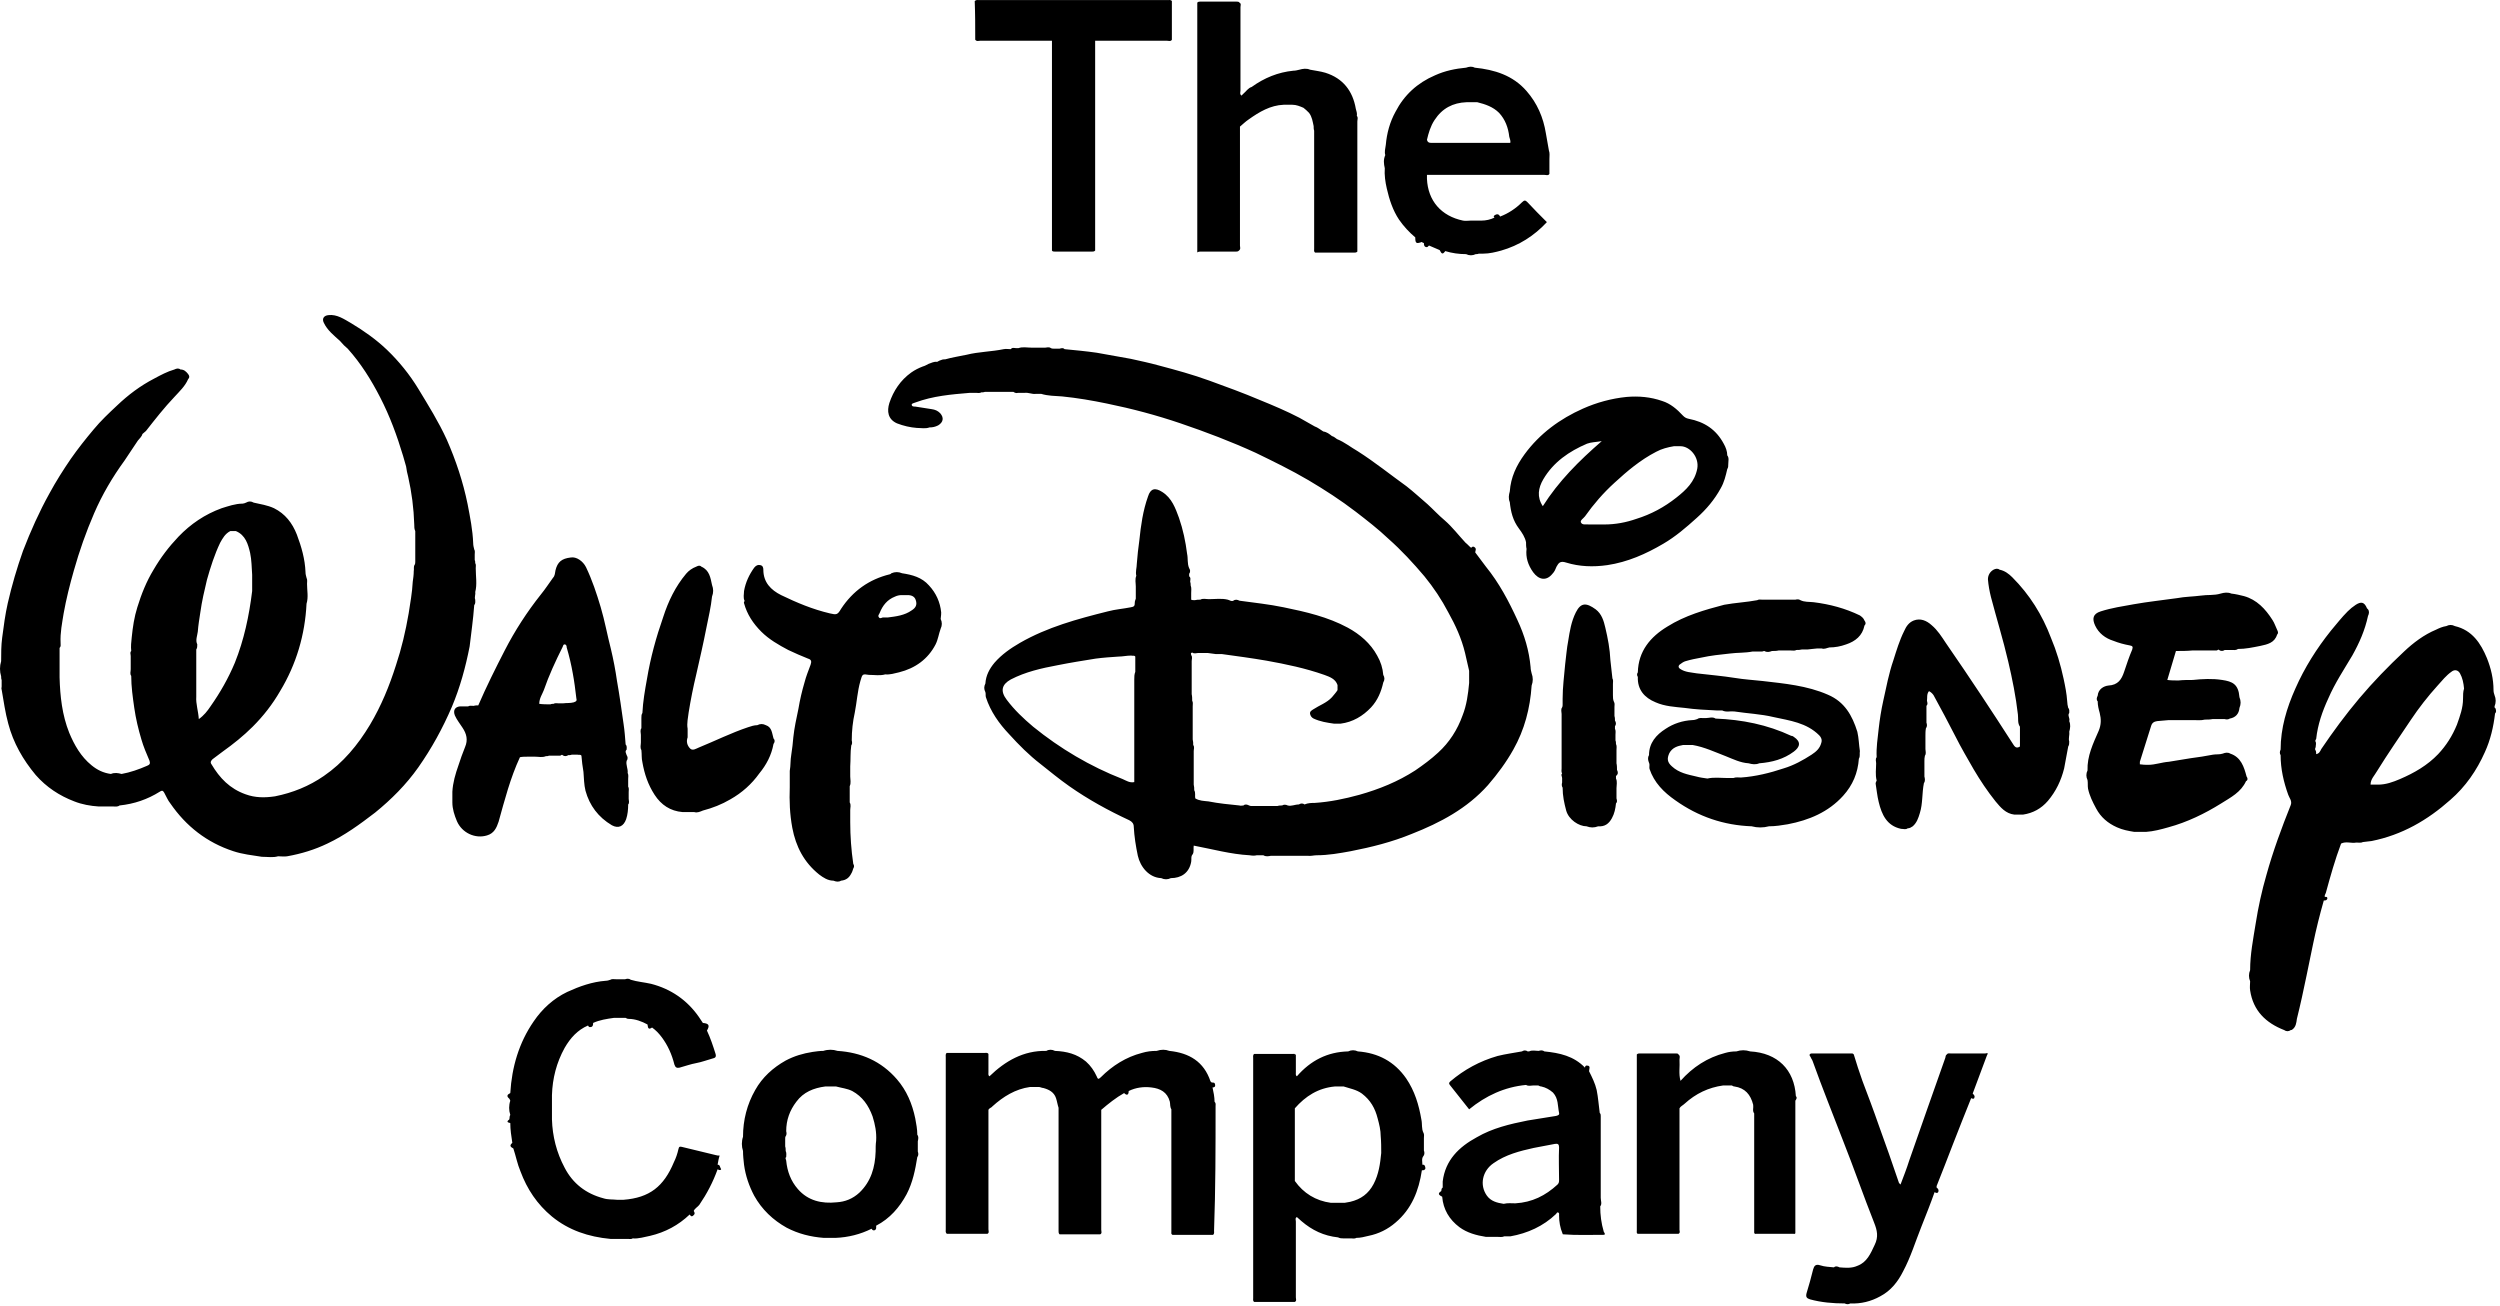 <?xml version="1.0" encoding="UTF-8"?>
<svg xmlns="http://www.w3.org/2000/svg" width="492" height="257" viewBox="0 0 492 257" fill="none">
  <path d="M93.325 119.116C93.625 118.716 93.525 118.316 93.525 118.016C93.325 117.516 93.625 117.016 93.525 116.516C93.925 115.016 93.625 113.416 93.625 111.816C93.625 111.516 93.725 111.116 93.525 110.816C93.525 110.616 93.525 110.416 93.425 110.216C93.425 109.816 93.425 109.516 93.425 109.116C93.425 108.816 93.525 108.416 93.325 108.116C93.225 107.716 93.125 107.316 93.125 106.916C93.025 104.316 92.525 101.816 92.025 99.216C91.125 94.816 89.725 90.616 87.925 86.516C86.325 83.016 84.325 79.816 82.325 76.516C80.625 73.716 78.525 71.116 76.125 68.816C74.025 66.816 71.625 65.116 69.125 63.616C67.725 62.816 66.325 61.816 64.625 62.016C63.725 62.116 63.325 62.716 63.725 63.516C64.425 65.016 65.725 66.016 66.925 67.116C67.425 67.716 67.925 68.216 68.425 68.616C71.025 71.516 73.025 74.716 74.825 78.216C76.725 81.916 78.125 85.716 79.325 89.716C79.525 90.416 79.725 91.116 79.925 91.816C80.025 92.516 80.125 93.116 80.325 93.816C81.025 96.916 81.425 100.016 81.525 103.216C81.525 103.716 81.525 104.116 81.725 104.516C81.725 104.916 81.725 105.416 81.725 105.816C81.725 107.116 81.725 108.316 81.725 109.616C81.725 109.916 81.725 110.216 81.725 110.516C81.725 110.716 81.725 110.916 81.625 111.116C81.325 111.516 81.525 112.016 81.425 112.416C81.425 113.116 81.325 113.816 81.225 114.516C81.125 116.616 80.725 118.716 80.425 120.716C79.825 124.216 79.025 127.616 77.925 130.916C76.625 135.016 75.025 138.916 72.825 142.616C70.425 146.616 67.525 150.116 63.725 152.716C60.825 154.716 57.625 156.016 54.125 156.716C52.125 157.016 50.225 157.016 48.325 156.316C45.225 155.216 43.225 153.116 41.625 150.416C41.325 150.016 41.525 149.716 41.825 149.416C42.525 148.916 43.125 148.416 43.825 147.916C45.925 146.416 47.925 144.816 49.725 143.016C51.825 140.916 53.625 138.616 55.125 136.016C58.325 130.716 60.025 124.916 60.325 118.816C60.725 117.516 60.425 116.216 60.425 114.916C60.425 114.516 60.525 114.116 60.325 113.716C60.225 113.316 60.125 113.016 60.125 112.616C60.025 110.016 59.325 107.616 58.425 105.216C57.525 102.916 56.125 101.116 53.925 100.016C52.625 99.416 51.225 99.216 49.925 98.916C49.425 98.616 48.925 98.616 48.425 98.916C48.225 99.016 47.925 99.116 47.725 99.116C46.325 99.116 44.925 99.616 43.625 100.016C40.325 101.216 37.525 103.116 35.125 105.616C33.225 107.616 31.625 109.716 30.225 112.116C28.825 114.416 27.825 116.916 27.025 119.516C26.425 121.416 26.125 123.416 25.925 125.416C25.825 126.316 25.725 127.216 25.825 128.116C25.525 128.416 25.725 128.716 25.725 129.116C25.725 129.116 25.725 129.116 25.825 129.116C25.825 129.116 25.825 129.116 25.725 129.116C25.725 130.016 25.725 130.816 25.725 131.716C25.725 132.216 25.525 132.616 25.825 133.016C25.825 135.116 26.125 137.216 26.425 139.316C26.725 141.416 27.225 143.516 27.825 145.516C28.225 146.916 28.825 148.316 29.425 149.716C29.625 150.316 29.425 150.516 28.925 150.716C27.325 151.416 25.625 152.016 23.925 152.316C23.225 152.116 22.525 152.016 21.825 152.316C20.325 152.116 19.125 151.516 18.025 150.616C15.925 148.916 14.625 146.616 13.625 144.216C12.225 140.716 11.825 137.016 11.725 133.316C11.725 132.016 11.725 130.716 11.725 129.416C11.725 128.816 11.725 128.216 11.725 127.516C12.025 127.216 11.925 126.916 11.925 126.516C11.825 124.516 12.225 122.616 12.525 120.716C13.025 117.916 13.725 115.116 14.525 112.316C15.625 108.416 16.925 104.716 18.525 101.016C20.125 97.316 22.125 93.916 24.525 90.616C25.425 89.316 26.225 88.016 27.125 86.716C27.425 86.316 27.925 85.916 28.025 85.416C28.225 85.216 28.525 85.016 28.725 84.816C30.525 82.516 32.325 80.216 34.325 78.116C35.325 77.016 36.425 76.016 37.025 74.616C37.325 74.316 37.325 74.016 37.025 73.616C36.625 73.116 36.225 72.716 35.525 72.716C35.125 72.416 34.725 72.516 34.325 72.716C32.925 73.116 31.625 73.816 30.325 74.516C27.625 75.916 25.225 77.716 23.025 79.816C21.425 81.316 19.825 82.816 18.425 84.516C16.825 86.416 15.325 88.316 13.925 90.316C12.425 92.516 11.025 94.716 9.725 97.116C7.725 100.716 6.025 104.516 4.525 108.416C3.325 111.816 2.325 115.216 1.525 118.716C1.025 120.916 0.725 123.216 0.425 125.516C0.225 127.016 0.225 128.616 0.225 130.116C-0.075 131.116 -0.075 132.116 0.225 133.116C0.225 133.316 0.225 133.616 0.325 133.816C0.325 134.216 0.325 134.716 0.325 135.116C0.325 135.316 0.225 135.516 0.325 135.716C0.725 138.016 1.025 140.216 1.625 142.416C2.625 146.216 4.525 149.516 7.025 152.516C9.125 154.916 11.725 156.616 14.625 157.716C16.125 158.316 17.825 158.616 19.425 158.716C19.925 158.716 20.425 158.716 20.925 158.716C21.225 158.716 21.525 158.716 21.825 158.716C21.925 158.716 22.025 158.716 22.225 158.716C22.725 158.716 23.125 158.816 23.525 158.516C26.425 158.216 29.025 157.316 31.425 155.816C32.025 155.416 32.125 155.716 32.325 156.016C32.725 156.716 33.025 157.516 33.525 158.116C36.625 162.616 40.725 165.816 45.925 167.516C47.725 168.116 49.625 168.316 51.525 168.616C52.625 168.616 53.725 168.816 54.725 168.516C55.325 168.516 55.925 168.616 56.525 168.516C59.325 168.016 61.925 167.216 64.425 166.016C67.825 164.416 70.825 162.216 73.825 159.916C77.025 157.316 79.925 154.416 82.325 151.016C84.925 147.316 87.125 143.316 88.925 139.116C90.525 135.316 91.625 131.316 92.425 127.216C92.725 124.616 93.125 121.916 93.325 119.116ZM39.125 141.516C39.025 139.916 38.525 138.516 38.625 137.116C38.625 136.816 38.625 136.516 38.625 136.216C38.625 135.816 38.625 135.516 38.625 135.116C38.625 134.016 38.625 132.816 38.625 131.716C38.625 131.316 38.625 130.816 38.625 130.416C38.625 129.916 38.625 129.416 38.625 128.916C38.625 128.516 38.625 128.216 38.625 127.816C38.825 127.516 38.825 127.216 38.825 126.816C38.425 126.016 38.825 125.116 38.925 124.316C39.025 123.016 39.225 121.816 39.425 120.516C39.725 118.316 40.225 116.216 40.725 114.116C41.425 111.616 42.225 109.116 43.325 106.816C43.825 105.916 44.325 105.016 45.325 104.516C45.725 104.516 46.125 104.516 46.425 104.516C48.325 105.316 48.825 107.116 49.225 108.816C49.525 110.216 49.525 111.716 49.625 113.116C49.625 113.816 49.625 114.516 49.625 115.216C49.625 115.616 49.625 115.916 49.625 116.316C49.025 121.216 48.025 125.916 46.225 130.416C44.925 133.516 43.325 136.316 41.425 139.016C40.825 139.916 40.125 140.816 39.125 141.516ZM300.025 89.416C298.425 91.616 297.325 93.916 297.125 96.716C296.925 97.416 296.825 98.116 297.125 98.816C297.325 100.716 297.725 102.416 298.925 104.016C299.525 104.816 300.125 105.716 300.325 106.716C300.325 107.116 300.325 107.616 300.425 108.016C300.225 109.716 300.725 111.216 301.725 112.616C302.825 114.116 304.325 114.416 305.525 112.916C305.925 112.516 306.125 112.016 306.325 111.516C306.725 110.816 307.025 110.316 308.225 110.716C310.825 111.516 313.525 111.616 316.325 111.216C320.325 110.616 323.925 109.016 327.325 107.016C329.725 105.616 331.825 103.816 333.925 101.916C335.825 100.216 337.425 98.316 338.625 96.116C339.325 94.916 339.625 93.616 339.925 92.316C340.125 92.016 340.125 91.716 340.125 91.316C340.125 90.716 340.325 90.116 339.925 89.616C339.925 88.816 339.625 88.016 339.225 87.316C337.725 84.516 335.425 83.016 332.325 82.416C331.825 82.316 331.525 82.116 331.225 81.816C330.025 80.516 328.725 79.416 327.125 78.916C324.825 78.116 322.525 77.916 320.125 78.116C317.125 78.416 314.225 79.216 311.525 80.416C307.025 82.416 303.025 85.316 300.025 89.416ZM317.725 95.016C320.225 92.716 322.825 90.516 325.925 88.916C327.025 88.316 328.225 88.016 329.425 87.816C329.825 87.816 330.325 87.816 330.725 87.816C332.525 87.816 334.425 89.916 334.025 92.216C333.525 94.816 331.825 96.416 329.925 97.916C327.525 99.816 324.925 101.216 322.025 102.116C320.025 102.816 317.925 103.216 315.725 103.216C314.725 103.216 313.725 103.216 312.725 103.216C312.125 103.116 311.425 103.416 311.125 102.816C310.925 102.416 311.625 102.016 311.925 101.616C313.625 99.216 315.525 97.016 317.725 95.016ZM303.725 94.316C305.725 90.916 308.825 88.816 312.325 87.316C313.125 87.016 314.025 87.016 315.225 86.816C310.725 90.716 306.725 94.716 303.625 99.616C302.425 97.816 302.725 96.016 303.725 94.316ZM191.925 7.816C192.225 8.216 192.625 8.016 192.925 8.016C197.625 8.016 202.325 8.016 207.025 8.016C207.025 8.316 207.025 8.716 207.025 9.016C207.025 17.516 207.025 26.016 207.025 34.416C207.025 39.416 207.025 44.316 207.025 49.316C207.125 49.516 207.425 49.516 207.625 49.516C210.025 49.516 212.425 49.516 214.925 49.516C215.125 49.516 215.325 49.516 215.525 49.316C215.525 49.016 215.525 48.616 215.525 48.316C215.525 35.216 215.525 22.116 215.525 9.016C215.525 8.716 215.525 8.316 215.525 8.016C220.225 8.016 224.925 8.016 229.625 8.016C229.925 8.016 230.425 8.216 230.625 7.816C230.625 5.316 230.625 2.716 230.625 0.216C230.425 -0.084 230.025 0.016 229.725 0.016C217.425 0.016 205.025 0.016 192.725 0.016C192.425 0.016 192.125 -0.084 191.825 0.216C191.925 2.716 191.925 5.216 191.925 7.816ZM328.125 123.316C324.825 125.316 322.425 128.116 322.325 132.316C322.125 132.616 322.125 132.916 322.325 133.216C322.225 135.716 323.625 137.316 325.825 138.216C327.625 139.016 329.625 139.116 331.525 139.316C333.625 139.616 335.725 139.716 337.825 139.816C338.225 139.816 338.625 139.816 338.925 139.816C339.725 140.216 340.525 139.916 341.325 140.016C343.925 140.416 346.525 140.516 349.025 141.116C352.225 141.816 355.525 142.216 358.025 144.716C358.425 145.116 358.625 145.616 358.425 146.216C358.125 147.316 357.425 147.916 356.525 148.516C354.825 149.616 353.025 150.616 351.025 151.216C348.325 152.116 345.525 152.816 342.625 153.016C342.125 153.016 341.625 152.916 341.125 153.116C340.725 153.116 340.425 153.116 340.025 153.116C338.725 153.116 337.325 152.916 336.025 153.216C335.325 153.116 334.525 153.016 333.825 152.816C332.125 152.416 330.425 152.116 329.025 150.816C328.125 150.016 328.025 149.316 328.525 148.216C329.125 147.116 330.125 146.816 331.225 146.616C331.825 146.616 332.525 146.616 333.125 146.616C335.425 147.016 337.525 148.016 339.625 148.816C341.125 149.416 342.525 150.116 344.125 150.216C344.825 150.416 345.525 150.516 346.225 150.216C348.725 150.016 351.025 149.416 353.025 147.916C354.225 147.016 354.525 146.016 353.025 145.016C352.925 144.916 352.725 144.816 352.525 144.816C347.825 142.616 342.825 141.616 337.625 141.416C337.025 141.016 336.325 141.316 335.725 141.316C335.625 141.316 335.525 141.316 335.325 141.316C334.825 141.316 334.425 141.216 334.025 141.516C333.725 141.616 333.425 141.716 333.025 141.716C331.125 141.816 329.325 142.416 327.825 143.416C325.925 144.616 324.525 146.216 324.525 148.616C324.225 149.116 324.325 149.616 324.525 150.116C324.725 150.516 324.525 150.916 324.625 151.316C325.525 154.016 327.425 155.916 329.725 157.516C334.225 160.716 339.225 162.416 344.725 162.616C345.825 162.916 347.025 162.916 348.125 162.616C349.425 162.616 350.625 162.416 351.825 162.216C356.025 161.416 359.825 159.816 362.725 156.616C364.625 154.516 365.625 152.116 365.825 149.316C366.125 148.816 365.925 148.316 366.025 147.816C365.825 146.516 365.825 145.316 365.525 144.016C364.525 140.816 363.025 138.116 359.725 136.716C355.625 134.916 351.125 134.516 346.825 134.016C345.025 133.816 343.225 133.716 341.425 133.416C338.925 133.016 336.425 132.816 333.925 132.516C332.825 132.316 331.625 132.316 330.625 131.616C330.225 131.316 330.325 131.016 330.525 130.816C330.925 130.516 331.325 130.216 331.725 130.116C332.725 129.816 333.725 129.616 334.825 129.416C336.625 129.016 338.525 128.816 340.425 128.616C341.925 128.416 343.425 128.516 344.925 128.216C345.225 128.216 345.525 128.216 345.825 128.216C346.125 128.216 346.425 128.216 346.825 128.216C346.925 128.216 347.025 128.116 347.225 128.116C347.725 128.416 348.225 128.316 348.725 128.116C349.125 128.116 349.625 128.116 350.025 128.016C350.425 128.016 350.925 128.016 351.325 128.016C351.725 128.016 352.025 128.016 352.425 128.016C352.825 128.016 353.225 128.116 353.525 127.916C353.925 127.916 354.225 127.916 354.625 127.816C355.025 127.816 355.425 127.816 355.725 127.816C356.325 127.716 356.925 127.716 357.625 127.616C357.925 127.616 358.225 127.616 358.525 127.616C359.025 127.816 359.525 127.516 360.025 127.416C361.125 127.416 362.225 127.216 363.325 126.816C365.125 126.216 366.525 125.116 366.925 123.116C367.225 122.816 367.225 122.516 366.925 122.116C366.725 121.616 366.425 121.416 366.025 121.116C363.125 119.716 360.125 118.916 356.925 118.516C356.025 118.416 355.125 118.516 354.325 118.116C354.025 117.916 353.725 117.916 353.325 118.016C352.925 118.016 352.625 118.016 352.225 118.016C350.825 118.016 349.325 118.016 347.925 118.016C347.525 118.016 347.225 118.016 346.825 118.016C346.525 118.016 346.125 117.916 345.825 118.116C343.725 118.516 341.525 118.616 339.325 119.016C335.525 120.016 331.625 121.116 328.125 123.316ZM272.525 33.116C272.425 34.416 272.625 35.816 272.925 37.116C273.425 39.316 274.125 41.416 275.325 43.216C276.225 44.516 277.325 45.716 278.525 46.716C278.525 47.916 278.725 48.016 279.825 47.616C279.925 47.716 280.025 47.816 280.225 47.816C280.225 48.116 280.225 48.516 280.625 48.616C280.925 48.716 281.025 48.516 281.225 48.316C281.925 48.616 282.625 48.916 283.325 49.216C283.725 50.016 283.925 50.116 284.425 49.416C285.725 49.816 287.125 50.016 288.525 50.016C289.125 50.316 289.825 50.316 290.425 50.016C290.625 50.016 290.825 50.016 291.025 49.916C291.325 49.916 291.625 49.916 291.925 49.916C293.125 49.916 294.325 49.616 295.425 49.316C298.925 48.316 301.925 46.416 304.425 43.716C303.125 42.416 301.825 41.116 300.625 39.816C300.225 39.416 300.025 39.316 299.525 39.816C298.325 41.016 296.825 42.016 295.225 42.616C295.025 42.216 294.725 42.016 294.225 42.316C294.025 42.416 293.825 42.616 294.125 42.816C293.325 43.216 292.425 43.416 291.525 43.416C290.825 43.416 290.125 43.416 289.425 43.416C288.925 43.416 288.425 43.516 287.925 43.416C283.625 42.516 281.025 39.516 280.825 35.216C280.825 34.916 280.825 34.716 280.825 34.416C288.525 34.416 296.225 34.416 303.925 34.416C304.225 34.416 304.725 34.616 304.925 34.216C304.925 33.216 304.925 32.216 304.925 31.316C304.925 30.716 305.025 30.116 304.825 29.616C304.625 28.516 304.425 27.316 304.225 26.216C303.725 23.116 302.525 20.316 300.425 17.916C297.725 14.816 294.125 13.716 290.225 13.316C289.625 13.016 289.125 13.116 288.525 13.316C286.425 13.516 284.425 13.916 282.425 14.816C278.925 16.316 276.325 18.716 274.625 22.016C273.525 24.016 272.925 26.216 272.725 28.516C272.625 29.216 272.425 29.916 272.625 30.516C272.225 31.416 272.325 32.216 272.525 33.116ZM282.325 23.616C283.825 21.316 285.925 20.216 288.625 20.116C289.025 20.116 289.425 20.116 289.825 20.116C290.125 20.116 290.425 20.116 290.725 20.116C292.325 20.516 293.825 21.016 295.025 22.216C296.225 23.516 296.825 25.116 297.025 26.916C297.125 27.316 297.325 27.716 297.225 28.116C292.025 28.116 286.825 28.116 281.625 28.116C281.125 28.116 280.925 27.916 280.825 27.516C281.125 26.216 281.525 24.816 282.325 23.616ZM236.125 49.516C238.525 49.516 240.825 49.516 243.225 49.516C243.425 49.516 243.625 49.516 243.825 49.316C244.225 49.016 244.025 48.616 244.025 48.316C244.025 40.516 244.025 32.716 244.025 24.916C244.625 24.416 245.125 23.916 245.725 23.516C247.825 22.016 250.025 20.716 252.625 20.616C253.225 20.616 253.725 20.616 254.325 20.616C255.125 20.616 255.825 20.916 256.525 21.216C256.925 21.516 257.225 21.816 257.625 22.216C258.225 23.016 258.325 23.916 258.525 24.816C258.525 25.116 258.525 25.416 258.625 25.716C258.625 25.816 258.625 25.916 258.625 26.016C258.625 33.616 258.625 41.316 258.625 48.916C258.625 49.216 258.525 49.516 258.825 49.716C261.425 49.716 263.925 49.716 266.525 49.716C266.725 49.716 266.925 49.716 267.125 49.516C267.125 46.816 267.125 44.016 267.125 41.316C267.125 35.516 267.125 29.716 267.125 23.916C267.125 23.516 267.325 23.116 267.025 22.816C267.125 22.316 266.925 21.816 266.825 21.416C266.225 17.916 264.325 15.416 260.825 14.316C259.825 14.016 258.825 13.916 257.825 13.716C257.125 13.416 256.425 13.516 255.725 13.716C255.325 13.816 254.925 13.916 254.525 13.916C251.525 14.216 248.825 15.316 246.325 17.116C245.625 17.316 245.225 18.016 244.725 18.416C244.625 18.516 244.425 18.716 244.325 18.816C243.925 18.516 244.125 18.116 244.125 17.816C244.125 12.316 244.125 6.916 244.125 1.416C244.125 1.116 244.325 0.716 243.925 0.516C243.825 0.316 243.525 0.316 243.325 0.316C240.925 0.316 238.625 0.316 236.225 0.316C236.025 0.316 235.825 0.316 235.625 0.516C235.625 4.916 235.625 9.216 235.625 13.616C235.625 25.616 235.625 37.716 235.625 49.716C235.625 49.616 235.925 49.516 236.125 49.516ZM442.125 152.816C441.625 150.916 441.025 149.016 438.925 148.316C438.425 148.016 437.925 148.116 437.425 148.316C436.825 148.516 436.125 148.416 435.525 148.516C434.025 148.816 432.625 149.016 431.125 149.216C429.725 149.416 428.225 149.716 426.825 149.916C425.425 150.016 424.125 150.516 422.825 150.516C422.225 150.516 421.725 150.516 421.125 150.416C421.125 150.216 421.125 150.116 421.125 149.916C421.825 147.616 422.625 145.216 423.325 142.916C423.525 142.216 423.925 142.016 424.525 141.916C425.325 141.816 426.025 141.816 426.825 141.716C427.425 141.716 427.925 141.716 428.525 141.716C428.925 141.716 429.225 141.716 429.625 141.716C430.325 141.716 431.025 141.716 431.625 141.716C432.425 141.716 433.125 141.816 433.925 141.616C434.425 141.616 434.925 141.616 435.425 141.516C435.725 141.516 436.025 141.516 436.325 141.516C436.825 141.516 437.325 141.516 437.825 141.516C438.125 141.616 438.525 141.616 438.825 141.416C439.925 141.216 440.625 140.516 440.725 139.316C441.025 138.616 441.025 137.916 440.725 137.216C440.525 134.616 439.325 134.116 437.325 133.816C435.425 133.516 433.425 133.616 431.525 133.816C430.625 133.816 429.625 133.816 428.725 133.916C428.025 133.916 427.225 133.916 426.525 133.816C427.125 131.916 427.625 130.016 428.225 128.116C429.325 128.116 430.325 128.116 431.425 128.016C432.125 128.016 432.825 128.016 433.425 128.016C434.325 128.016 435.325 128.016 436.225 128.016C436.425 128.016 436.525 127.716 436.725 127.916C437.125 128.216 437.525 128.116 437.825 127.916C438.225 127.916 438.725 127.916 439.125 127.916C439.625 127.916 440.025 128.016 440.425 127.716C441.925 127.716 443.325 127.416 444.825 127.116C446.225 126.816 447.625 126.516 448.125 124.916C448.425 124.616 448.325 124.316 448.125 123.916C447.825 123.316 447.625 122.616 447.225 122.016C445.825 119.816 444.125 118.016 441.625 117.316C440.825 117.116 440.025 116.916 439.125 116.816C438.425 116.516 437.725 116.616 437.025 116.816C435.725 117.216 434.425 117.016 433.125 117.216C431.625 117.416 430.025 117.416 428.425 117.716C425.625 118.116 422.725 118.416 419.925 118.916C417.725 119.316 415.625 119.616 413.425 120.316C411.825 120.816 411.725 121.816 412.325 123.116C413.025 124.616 414.325 125.616 415.925 126.116C416.925 126.516 418.025 126.816 419.125 127.016C419.625 127.116 419.825 127.216 419.625 127.816C419.025 129.216 418.525 130.716 418.025 132.216C417.525 133.716 416.825 134.816 414.925 134.916C414.025 135.016 412.925 135.616 412.825 136.916C412.625 137.316 412.525 137.716 412.825 138.016C412.825 138.816 413.025 139.616 413.225 140.316C413.525 141.516 413.525 142.616 413.025 143.816C411.925 146.316 410.725 148.816 410.825 151.616C410.525 152.216 410.525 152.916 410.825 153.516C410.925 154.116 410.825 154.616 410.925 155.216C411.225 156.616 411.825 157.816 412.525 159.116C413.425 160.816 414.825 162.016 416.625 162.816C417.725 163.316 418.825 163.516 420.025 163.716C420.825 163.716 421.525 163.716 422.325 163.716C423.825 163.616 425.325 163.216 426.725 162.816C430.425 161.816 433.925 160.116 437.125 158.116C439.025 156.916 441.025 155.916 442.025 153.716C442.325 153.616 442.425 153.216 442.125 152.816ZM318.225 151.516C318.225 151.116 318.225 150.616 318.125 150.216C318.125 149.816 318.125 149.316 318.125 148.916C318.125 148.516 318.125 148.016 318.125 147.616C318.125 147.216 318.225 146.816 318.025 146.416C318.025 146.216 318.025 145.916 317.925 145.716C317.925 145.316 317.925 145.016 317.925 144.616C317.925 144.216 318.025 143.816 317.825 143.416C317.825 143.216 317.825 143.016 317.825 142.916C318.125 142.516 318.025 142.116 317.825 141.816C317.825 141.516 317.825 141.216 317.725 140.916C317.725 140.616 317.725 140.316 317.725 140.016C317.725 139.716 317.725 139.416 317.725 139.116C317.725 138.816 317.825 138.416 317.625 138.116C317.425 137.716 317.425 137.216 317.425 136.816C317.425 136.116 317.425 135.316 317.425 134.616C317.425 134.216 317.525 133.816 317.325 133.516C317.225 132.316 317.025 131.116 316.925 129.916C316.825 127.716 316.425 125.616 315.925 123.516C315.625 122.216 315.225 120.816 314.025 119.916C312.225 118.616 311.125 118.516 310.125 120.516C309.225 122.316 308.925 124.216 308.625 126.116C308.325 127.616 308.225 129.216 308.025 130.716C307.825 133.016 307.525 135.216 307.525 137.516C307.525 137.916 307.525 138.316 307.525 138.616C307.525 138.816 307.525 139.016 307.425 139.216C307.125 139.616 307.325 140.116 307.325 140.516C307.325 141.216 307.325 141.916 307.325 142.516C307.325 142.816 307.325 143.116 307.325 143.416C307.325 145.216 307.325 147.016 307.325 148.816C307.325 149.616 307.325 150.416 307.325 151.216C307.325 151.516 307.225 151.916 307.425 152.216C307.125 152.516 307.425 152.816 307.425 153.116C307.425 153.416 307.425 153.716 307.425 154.016C307.325 154.316 307.325 154.716 307.525 155.016C307.525 156.616 307.825 158.016 308.225 159.516C308.725 161.316 310.725 162.616 312.225 162.616C313.025 162.916 313.725 162.916 314.525 162.616C315.825 162.716 316.625 162.116 317.225 161.016C317.725 160.116 317.925 159.116 318.025 158.116C318.325 157.816 318.225 157.516 318.125 157.116C318.125 156.716 318.125 156.416 318.125 156.016C318.125 155.716 318.125 155.416 318.125 155.116C318.125 154.516 318.325 153.816 318.025 153.216C318.025 153.016 318.025 152.816 318.025 152.716C318.525 152.316 318.425 151.916 318.225 151.516ZM279.925 229.216C279.925 228.616 279.725 228.016 280.125 227.516C280.425 227.116 280.325 226.716 280.225 226.416C280.225 225.616 280.225 224.816 280.225 224.016C280.225 223.616 280.325 223.216 280.125 222.916C279.725 222.116 279.925 221.216 279.725 220.316C279.225 217.416 278.425 214.716 276.725 212.216C274.425 208.916 271.225 207.216 267.225 206.916C266.625 206.616 265.925 206.616 265.325 206.916C261.225 207.016 257.925 208.716 255.225 211.816C254.925 211.616 255.025 211.216 255.025 211.016C255.025 209.916 255.025 208.716 255.025 207.616C254.825 207.316 254.625 207.416 254.325 207.416C251.825 207.416 249.325 207.416 246.825 207.416C246.525 207.616 246.625 208.016 246.625 208.316C246.625 224.016 246.625 239.716 246.625 255.416C246.625 255.716 246.525 256.016 246.825 256.216C249.525 256.216 252.125 256.216 254.825 256.216C255.225 256.016 255.025 255.616 255.025 255.316C255.025 250.316 255.025 245.316 255.025 240.416C255.025 240.116 254.825 239.716 255.225 239.516C255.525 239.816 255.825 240.016 256.125 240.316C258.225 242.116 260.525 243.216 263.325 243.516C263.725 243.716 264.025 243.716 264.425 243.716C264.925 243.716 265.425 243.716 265.925 243.716C266.225 243.716 266.625 243.816 266.925 243.616C267.725 243.616 268.525 243.416 269.325 243.216C271.325 242.816 273.125 241.916 274.625 240.616C277.825 237.916 279.225 234.316 279.825 230.316C280.125 230.316 280.425 230.316 280.525 229.916C280.425 229.116 280.125 229.216 279.925 229.216ZM254.725 207.516C254.825 207.616 254.825 207.616 254.825 207.716C254.725 207.616 254.725 207.516 254.725 207.516ZM271.825 226.916C271.625 229.016 271.325 231.116 270.325 233.016C269.325 234.916 267.825 236.016 265.725 236.516C265.325 236.616 265.025 236.616 264.625 236.716C263.725 236.716 262.825 236.716 261.925 236.716C258.925 236.316 256.525 234.816 254.825 232.416C254.825 227.616 254.825 222.916 254.825 218.116C256.925 215.716 259.425 214.116 262.725 213.816C263.325 213.816 263.825 213.816 264.425 213.816C265.625 214.216 266.925 214.416 268.025 215.216C269.725 216.516 270.625 218.116 271.125 220.116C271.425 221.216 271.725 222.416 271.725 223.616C271.825 224.716 271.825 225.816 271.825 226.916ZM353.425 215.716C353.125 210.516 349.825 207.216 344.425 206.916C343.525 206.616 342.625 206.616 341.725 206.916C340.925 206.916 340.225 207.016 339.525 207.216C336.025 208.116 333.125 210.016 330.725 212.716C330.325 211.316 330.625 209.916 330.525 208.516C330.525 208.216 330.725 207.816 330.325 207.516C330.225 207.316 330.025 207.316 329.825 207.316C327.425 207.316 325.025 207.316 322.725 207.316C322.525 207.316 322.325 207.316 322.125 207.516C322.125 207.616 322.125 207.716 322.125 207.916C322.125 219.316 322.125 230.716 322.125 242.116C322.125 242.416 322.025 242.716 322.325 242.816C325.025 242.816 327.625 242.816 330.325 242.816C330.725 242.616 330.525 242.216 330.525 242.016C330.525 240.416 330.525 238.916 330.525 237.316C330.525 230.916 330.525 224.516 330.525 218.116C330.725 217.716 331.225 217.516 331.525 217.216C333.725 215.216 336.225 214.016 339.125 213.616C339.725 213.616 340.225 213.616 340.825 213.616C341.025 213.716 341.125 213.816 341.325 213.816C343.425 214.116 344.525 215.416 345.025 217.416C345.125 218.016 344.825 218.616 345.225 219.116C345.225 223.316 345.225 227.516 345.225 231.616C345.225 235.316 345.225 239.016 345.225 242.616C345.325 242.916 345.525 242.816 345.625 242.816C348.025 242.816 350.425 242.816 352.925 242.816C353.125 242.816 353.325 242.916 353.325 242.616C353.325 241.016 353.325 239.416 353.325 237.816C353.325 230.716 353.325 223.616 353.325 216.616C353.525 216.316 353.725 216.016 353.425 215.716ZM314.925 237.416C315.325 236.916 315.025 236.316 315.025 235.716C315.025 230.316 315.025 225.016 315.025 219.616C315.025 219.416 315.025 219.216 314.825 219.016C314.625 217.516 314.525 216.016 314.225 214.516C313.925 213.216 313.325 212.016 312.725 210.816C312.725 210.616 312.825 210.316 312.825 210.116C312.825 209.916 312.725 209.716 312.425 209.716C312.125 209.616 311.925 209.816 311.925 210.116C309.725 207.816 306.925 207.216 303.925 206.916C303.525 206.616 303.125 206.716 302.825 206.816C302.225 206.816 301.525 206.616 300.925 206.916C300.825 206.916 300.725 206.916 300.625 206.916C300.225 206.616 299.825 206.716 299.525 206.916C297.925 207.216 296.325 207.416 294.725 207.816C291.225 208.816 288.125 210.516 285.425 212.816C285.125 213.116 285.125 213.216 285.325 213.516C286.625 215.116 287.825 216.716 289.125 218.316C292.425 215.616 296.125 213.916 300.325 213.516C300.825 213.816 301.325 213.616 301.825 213.616C302.125 213.616 302.425 213.616 302.725 213.616C302.925 213.716 303.125 213.816 303.325 213.816C304.225 214.016 304.925 214.416 305.625 215.016C306.725 216.216 306.525 217.616 306.825 219.016C306.925 219.416 306.625 219.516 306.225 219.616C304.325 219.916 302.425 220.216 300.625 220.516C297.125 221.216 293.725 222.016 290.625 223.816C287.125 225.716 284.425 228.316 283.925 232.516C283.925 232.916 283.925 233.316 283.925 233.616C283.925 233.716 283.925 233.716 283.825 233.816C283.625 233.916 283.725 234.216 283.625 234.416C282.825 234.916 283.225 235.216 283.825 235.516C284.025 238.016 285.225 240.016 287.225 241.516C288.725 242.616 290.525 243.116 292.425 243.416C293.225 243.416 293.925 243.416 294.725 243.416C295.125 243.416 295.625 243.516 296.025 243.316C296.425 243.316 296.825 243.316 297.225 243.316C300.625 242.716 303.725 241.316 306.225 238.916C306.325 238.816 306.425 238.516 306.625 238.616C306.925 238.716 306.825 239.016 306.825 239.216C306.825 240.416 307.025 241.616 307.525 242.816C307.525 242.816 307.525 242.916 307.625 242.916C310.225 243.116 312.925 243.016 315.525 243.016C316.025 243.016 315.825 242.716 315.625 242.416C315.125 240.716 314.925 239.116 314.925 237.416ZM306.825 232.216C306.825 232.516 306.825 232.816 306.525 233.116C304.125 235.316 301.525 236.616 298.225 236.816C297.425 236.816 296.725 236.716 295.925 236.916C294.625 236.716 293.425 236.416 292.625 235.316C291.125 233.216 291.725 230.416 293.925 228.916C296.325 227.216 299.125 226.516 301.825 225.916C303.225 225.616 304.625 225.416 306.025 225.116C306.625 225.016 306.825 225.216 306.825 225.816C306.725 228.016 306.825 230.116 306.825 232.216ZM490.925 139.016C491.225 138.316 491.225 137.516 490.925 136.816C490.825 136.516 490.725 136.216 490.725 135.816C490.725 133.616 490.225 131.516 489.425 129.516C488.225 126.616 486.525 124.016 483.125 123.216C482.525 122.916 482.025 122.916 481.425 123.216C480.725 123.316 480.025 123.616 479.425 123.916C477.025 124.916 474.925 126.516 473.125 128.216C470.025 131.116 467.025 134.216 464.325 137.416C461.625 140.616 459.125 144.016 456.825 147.416C456.625 147.816 456.425 148.316 455.825 148.416C455.825 148.216 455.825 147.916 455.725 147.716C455.525 147.416 455.625 147.316 455.725 147.016C455.725 146.616 455.925 146.216 455.625 145.816C455.725 145.716 455.725 145.516 455.825 145.416C456.125 142.616 457.025 140.016 458.225 137.416C459.525 134.416 461.325 131.716 462.925 129.016C464.325 126.516 465.425 124.016 466.025 121.216C466.225 120.816 466.325 120.316 466.025 119.916C465.925 119.816 465.925 119.816 465.825 119.716C465.325 118.516 464.725 118.316 463.625 119.016C463.025 119.416 462.525 119.816 462.025 120.316C460.825 121.516 459.825 122.816 458.725 124.116C455.925 127.616 453.525 131.416 451.725 135.516C450.025 139.316 448.825 143.316 448.825 147.516C448.625 147.916 448.625 148.316 448.825 148.616C448.825 151.316 449.425 153.916 450.325 156.416C450.525 157.016 451.125 157.616 450.825 158.416C449.025 162.916 447.325 167.516 446.025 172.216C445.125 175.316 444.425 178.516 443.925 181.716C443.425 184.816 442.825 187.816 442.825 190.916C442.525 191.616 442.525 192.416 442.825 193.116C442.825 193.716 442.725 194.316 442.825 194.916C443.425 198.916 445.925 201.316 449.525 202.716C449.925 203.016 450.425 203.016 450.825 202.716C450.925 202.716 451.025 202.716 451.125 202.616C451.825 202.116 451.925 201.316 452.025 200.516C452.725 197.716 453.325 194.916 453.925 192.016C454.325 189.916 454.825 187.816 455.225 185.716C455.825 182.816 456.525 180.016 457.325 177.216C457.625 177.216 457.925 177.216 458.025 176.816C458.025 176.416 457.725 176.516 457.525 176.516C457.425 176.216 457.625 176.016 457.725 175.716C458.625 172.416 459.525 169.216 460.725 166.016C461.725 165.516 462.725 166.016 463.725 165.816C464.225 165.816 464.625 165.916 465.025 165.716C465.625 165.616 466.125 165.616 466.725 165.516C472.725 164.316 477.725 161.416 482.225 157.416C485.225 154.816 487.425 151.616 489.025 148.016C490.125 145.616 490.725 143.016 491.025 140.416C491.325 140.116 491.225 139.816 491.125 139.416C490.925 139.316 490.925 139.216 490.925 139.016ZM484.725 137.516C484.725 139.316 484.125 140.916 483.525 142.616C482.625 144.816 481.425 146.716 479.825 148.416C477.725 150.616 475.125 152.116 472.325 153.316C470.925 153.916 469.525 154.416 468.025 154.416C467.525 154.416 467.025 154.416 466.525 154.416C466.525 153.316 467.325 152.616 467.825 151.716C469.925 148.316 472.225 145.016 474.425 141.716C476.025 139.316 477.825 137.016 479.725 134.916C480.625 133.916 481.425 132.916 482.425 132.216C483.025 131.716 483.725 131.816 484.125 132.516C484.625 133.416 484.825 134.416 484.925 135.516C484.725 136.116 484.725 136.816 484.725 137.516ZM407.225 140.316C407.225 140.016 407.325 139.616 407.025 139.316C406.925 138.916 406.825 138.416 406.825 138.016C406.725 136.516 406.425 135.016 406.125 133.616C405.525 130.816 404.725 128.116 403.625 125.516C401.925 121.016 399.425 117.016 396.025 113.616C395.325 112.916 394.525 112.316 393.525 112.116C393.125 111.816 392.725 111.916 392.325 112.116C391.625 112.516 391.225 113.216 391.225 114.016C391.325 115.216 391.525 116.316 391.825 117.516C392.925 121.716 394.225 125.916 395.225 130.216C396.025 133.616 396.725 137.116 397.125 140.616C397.225 141.416 397.025 142.316 397.525 143.016C397.525 143.316 397.525 143.616 397.525 143.916C397.525 144.316 397.525 144.616 397.525 145.016C397.525 145.616 397.525 146.216 397.525 146.916C396.625 147.516 396.325 146.616 396.025 146.216C394.025 143.116 392.025 140.016 390.025 137.016C387.725 133.516 385.325 130.016 382.925 126.516C382.125 125.316 381.325 124.016 380.125 123.016C379.125 122.116 377.925 121.616 376.625 122.116C375.625 122.516 375.125 123.316 374.725 124.216C373.825 126.016 373.225 128.016 372.625 129.916C371.725 132.516 371.225 135.216 370.625 137.916C370.225 139.716 369.925 141.616 369.725 143.416C369.525 145.316 369.225 147.116 369.325 149.016C369.025 149.416 369.225 149.816 369.225 150.216C369.225 151.316 369.025 152.416 369.325 153.616C369.225 153.816 369.125 154.016 369.125 154.216C369.325 155.416 369.425 156.616 369.725 157.816C370.325 160.316 371.325 162.516 374.125 163.116C374.625 163.116 375.025 163.316 375.425 163.016C375.825 163.016 376.125 162.816 376.425 162.616C377.225 161.916 377.525 161.016 377.825 160.016C378.425 158.116 378.225 156.116 378.625 154.116C378.925 153.716 378.825 153.216 378.725 152.816C378.725 152.416 378.725 151.916 378.725 151.516C378.725 150.916 378.725 150.416 378.725 149.816C378.725 149.416 378.725 149.116 378.825 148.716C379.125 148.316 378.925 147.816 378.925 147.416C378.925 146.916 378.925 146.416 378.925 145.916C378.925 145.516 378.925 145.216 378.925 144.816C378.925 144.316 378.925 143.816 379.025 143.316C379.325 142.916 379.225 142.516 379.125 142.216C379.125 141.916 379.125 141.616 379.125 141.316C379.125 141.016 379.125 140.716 379.125 140.416C379.125 139.916 379.125 139.416 379.125 138.916C379.425 138.616 379.325 138.316 379.225 137.916C379.325 137.316 379.125 136.616 379.625 136.016C380.025 136.216 380.325 136.516 380.525 136.816C382.025 139.516 383.425 142.216 384.825 144.916C385.925 147.116 387.225 149.316 388.425 151.416C389.725 153.616 391.125 155.716 392.725 157.716C393.725 158.916 394.725 160.116 396.425 160.316C397.025 160.316 397.525 160.316 398.125 160.316C400.125 160.016 401.725 159.116 403.025 157.616C404.625 155.716 405.625 153.616 406.225 151.216C406.525 149.816 406.725 148.316 407.025 146.916C407.225 146.616 407.225 146.316 407.225 145.916C407.025 145.316 407.325 144.716 407.225 144.016C407.425 143.316 407.525 142.616 407.225 141.916C407.425 141.316 406.825 140.816 407.225 140.316ZM103.825 148.916C104.325 148.916 104.825 148.916 105.325 148.916C106.025 148.916 106.725 149.116 107.425 148.816C107.625 148.816 107.825 148.816 108.025 148.716C108.425 148.716 108.725 148.716 109.125 148.716C109.525 148.716 109.925 148.716 110.225 148.716C110.425 148.716 110.525 148.416 110.725 148.616C111.125 148.916 111.525 148.816 111.825 148.616C112.025 148.616 112.325 148.616 112.525 148.516C112.925 148.516 113.225 148.516 113.625 148.516C113.825 148.616 114.225 148.416 114.425 148.716C114.525 149.816 114.625 150.816 114.825 151.916C114.925 153.116 114.925 154.416 115.225 155.616C116.025 158.516 117.725 160.816 120.425 162.416C121.725 163.116 122.725 162.616 123.225 161.216C123.525 160.316 123.625 159.316 123.625 158.316C123.925 158.016 123.725 157.516 123.725 157.216C123.725 156.816 123.725 156.316 123.725 155.916C123.725 155.516 123.825 155.116 123.625 154.816C123.625 154.616 123.625 154.416 123.625 154.216C123.625 153.916 123.625 153.616 123.625 153.316C123.625 152.916 123.725 152.516 123.525 152.116C123.625 151.316 123.125 150.516 123.325 149.716C123.625 149.316 123.525 148.916 123.325 148.616C123.225 148.216 122.925 147.916 123.325 147.516C123.325 147.216 123.425 146.816 123.125 146.516C123.025 145.216 122.925 143.816 122.725 142.516C122.325 139.716 121.925 136.816 121.425 134.016C121.125 131.916 120.725 129.816 120.225 127.716C119.525 125.016 119.025 122.216 118.225 119.516C117.425 116.816 116.525 114.116 115.325 111.616C114.725 110.416 113.425 109.516 112.325 109.716C110.525 109.916 109.725 110.616 109.325 112.216C109.225 112.716 109.225 113.316 108.825 113.716C108.025 114.816 107.325 115.916 106.425 117.016C103.725 120.416 101.325 124.116 99.325 128.016C97.525 131.516 95.725 135.116 94.125 138.816C93.825 138.816 93.525 138.816 93.225 138.916C92.825 138.916 92.425 138.816 92.125 139.016C91.625 139.016 91.025 139.016 90.525 139.016C89.525 139.116 89.125 139.816 89.525 140.816C89.925 141.716 90.525 142.416 91.025 143.216C91.825 144.416 92.125 145.616 91.525 147.016C91.025 148.216 90.625 149.416 90.225 150.616C89.625 152.316 89.125 154.016 89.025 155.816C89.025 156.516 89.025 157.216 89.025 157.916C89.025 159.216 89.425 160.416 89.925 161.616C90.925 163.916 93.525 165.116 95.825 164.416C97.225 164.016 97.725 162.916 98.125 161.716C99.325 157.416 100.425 153.116 102.325 149.016C102.825 148.916 103.325 148.916 103.825 148.916ZM107.025 135.816C108.025 132.916 109.325 130.116 110.725 127.316C110.825 127.116 110.825 126.816 111.125 126.816C111.425 126.816 111.525 127.116 111.525 127.416C112.025 129.116 112.425 130.816 112.725 132.516C113.025 134.116 113.225 135.716 113.425 137.416C113.525 137.816 113.525 138.016 112.925 138.216C112.225 138.416 111.525 138.316 110.825 138.416C110.525 138.416 110.225 138.416 109.925 138.416C109.625 138.416 109.225 138.316 108.925 138.516C108.725 138.516 108.525 138.516 108.325 138.616C107.625 138.616 106.825 138.616 106.125 138.516C106.125 137.416 106.725 136.616 107.025 135.816ZM390.725 207.316C388.425 207.316 386.125 207.316 383.825 207.316C383.625 207.316 383.325 207.216 383.125 207.516C382.825 207.716 382.925 208.016 382.825 208.216C380.425 214.916 378.125 221.616 375.725 228.416C375.225 230.016 374.625 231.516 374.025 233.116C373.925 233.016 373.825 232.916 373.725 232.816C372.425 229.016 371.125 225.216 369.725 221.416C368.725 218.516 367.625 215.616 366.525 212.716C365.925 211.016 365.325 209.216 364.825 207.516C364.725 207.416 364.625 207.316 364.525 207.316C361.925 207.316 359.325 207.316 356.625 207.316C356.025 207.316 356.025 207.716 356.325 208.016C356.425 208.316 356.625 208.516 356.725 208.816C358.625 214.116 360.725 219.316 362.725 224.516C364.825 229.816 366.725 235.316 368.825 240.616C369.425 242.116 369.725 243.416 368.925 245.016C368.125 246.716 367.425 248.416 365.525 249.116C364.425 249.616 363.225 249.516 362.025 249.416C361.625 249.216 361.225 249.116 360.925 249.416C360.025 249.316 359.125 249.316 358.225 249.016C357.325 248.716 357.025 249.116 356.825 249.816C356.425 251.416 356.025 252.916 355.525 254.516C355.325 255.316 355.625 255.516 356.225 255.716C358.425 256.316 360.725 256.516 363.025 256.516C363.425 256.716 363.825 256.716 364.125 256.516C366.225 256.616 368.225 256.116 370.025 255.116C372.125 254.016 373.525 252.216 374.525 250.216C376.025 247.416 376.925 244.416 378.125 241.416C379.025 239.116 379.925 236.916 380.725 234.616C380.925 234.716 381.225 234.916 381.425 234.616C381.625 234.216 381.425 233.916 381.125 233.716C381.125 233.616 381.125 233.516 381.125 233.416C382.225 230.716 383.225 228.016 384.325 225.216C385.525 222.116 386.725 219.116 387.925 216.116C388.125 216.216 388.425 216.316 388.525 216.116C388.725 215.716 388.525 215.516 388.225 215.216C389.125 212.716 390.125 210.216 391.025 207.716C391.425 207.016 390.925 207.316 390.725 207.316ZM149.425 152.216C150.825 150.516 151.825 148.616 152.225 146.416C152.525 146.016 152.525 145.616 152.225 145.316C151.925 144.316 151.925 143.116 150.725 142.716C150.125 142.416 149.625 142.416 149.025 142.716C148.425 142.716 147.825 142.916 147.225 143.116C143.925 144.216 140.725 145.816 137.525 147.116C137.025 147.316 136.325 147.816 135.825 147.316C135.225 146.716 135.025 145.916 135.325 145.116C135.325 144.516 135.325 144.016 135.325 143.416C135.125 142.316 135.425 141.216 135.525 140.216C135.925 137.716 136.425 135.216 137.025 132.716C137.725 129.616 138.425 126.616 139.025 123.516C139.425 121.516 139.925 119.416 140.125 117.416C140.425 116.616 140.425 115.916 140.125 115.116C139.825 113.716 139.625 112.216 138.025 111.516C137.725 111.216 137.425 111.316 137.025 111.516C136.225 111.816 135.525 112.316 135.025 112.916C132.925 115.416 131.525 118.316 130.525 121.416C129.125 125.416 128.025 129.416 127.325 133.616C126.925 135.816 126.525 138.116 126.425 140.316C126.225 140.616 126.225 140.916 126.225 141.316C126.225 142.016 126.225 142.716 126.225 143.316C125.925 143.716 126.125 144.216 126.125 144.616C126.125 144.616 126.125 144.616 126.225 144.616C126.225 144.616 126.225 144.616 126.125 144.616C126.125 145.116 126.125 145.616 126.125 146.116C126.125 146.616 125.925 147.116 126.225 147.616C126.325 148.416 126.225 149.216 126.425 150.016C126.825 152.316 127.525 154.416 128.825 156.416C130.125 158.416 131.925 159.616 134.325 159.816C135.125 159.816 135.825 159.816 136.625 159.816C137.225 160.016 137.825 159.716 138.325 159.516C140.225 159.016 142.025 158.316 143.725 157.316C146.025 156.016 147.925 154.316 149.425 152.216ZM180.525 223.316C180.525 222.216 180.325 221.216 180.125 220.116C179.525 217.216 178.425 214.616 176.525 212.416C173.425 208.816 169.425 207.116 164.825 206.816C163.925 206.516 162.925 206.516 162.025 206.816C161.325 206.816 160.625 206.916 159.925 207.016C158.025 207.316 156.325 207.816 154.625 208.716C152.125 210.116 150.025 212.016 148.625 214.516C147.025 217.316 146.225 220.416 146.225 223.716C145.925 224.616 145.925 225.616 146.225 226.516C146.225 227.416 146.325 228.316 146.425 229.216C146.725 231.416 147.425 233.416 148.425 235.316C149.925 238.016 152.125 240.116 154.825 241.616C157.125 242.816 159.525 243.416 162.125 243.616C162.925 243.616 163.625 243.616 164.425 243.616C166.925 243.516 169.325 242.916 171.525 241.816C171.625 242.016 171.825 242.216 172.125 242.116C172.525 241.916 172.425 241.616 172.425 241.216C175.125 239.816 177.025 237.616 178.425 235.016C179.625 232.716 180.125 230.216 180.525 227.716C180.825 227.316 180.725 226.916 180.625 226.616C180.625 226.216 180.625 225.916 180.625 225.516C180.625 225.216 180.625 224.916 180.625 224.616C180.725 224.116 180.825 223.716 180.525 223.316ZM172.325 226.616C172.225 229.716 171.425 232.516 169.125 234.716C167.825 235.916 166.325 236.516 164.625 236.616C161.725 236.916 159.025 236.316 157.025 234.016C155.625 232.416 154.925 230.516 154.725 228.416C154.725 228.216 154.425 227.916 154.725 227.716C154.725 227.316 154.825 226.916 154.625 226.516C154.625 226.216 154.625 225.916 154.525 225.616C154.525 225.116 154.525 224.616 154.525 224.116C154.525 223.916 154.525 223.716 154.625 223.616C154.825 223.316 154.825 223.016 154.725 222.616C154.725 220.416 155.425 218.516 156.725 216.816C158.125 214.916 160.125 214.116 162.425 213.816C163.125 213.816 163.825 213.816 164.525 213.816C165.625 214.116 166.725 214.216 167.725 214.716C169.725 215.816 170.925 217.516 171.725 219.716C172.225 221.316 172.525 222.816 172.425 224.516C172.325 225.216 172.325 225.916 172.325 226.616ZM141.225 229.216C141.325 228.616 141.425 228.016 141.625 227.416C141.325 227.416 141.125 227.416 140.825 227.316C138.625 226.816 136.425 226.216 134.225 225.716C133.825 225.616 133.625 225.616 133.525 226.116C133.325 227.016 133.025 227.916 132.625 228.716C130.625 233.516 127.825 235.716 122.725 236.116C122.325 236.116 121.825 236.116 121.425 236.116C120.525 236.016 119.625 236.116 118.725 235.816C115.325 234.916 112.725 232.916 111.125 229.816C109.525 226.816 108.725 223.616 108.625 220.316C108.625 220.016 108.625 219.716 108.625 219.416C108.625 218.516 108.625 217.516 108.625 216.616C108.625 216.216 108.625 215.916 108.625 215.516C108.725 212.216 109.525 209.116 111.125 206.216C112.225 204.316 113.625 202.716 115.725 201.816C115.825 202.016 115.925 202.216 116.325 202.116C116.725 202.016 116.725 201.616 116.725 201.316C118.025 200.716 119.425 200.516 120.825 200.316C121.625 200.316 122.325 200.316 123.125 200.316C123.325 200.416 123.425 200.516 123.725 200.516C125.025 200.516 126.325 201.016 127.425 201.616C127.525 202.516 127.725 202.616 128.325 202.216C129.025 202.716 129.625 203.316 130.225 204.116C131.425 205.716 132.225 207.516 132.725 209.516C132.925 210.116 133.225 210.216 133.725 210.116C134.825 209.816 135.925 209.416 137.025 209.216C138.125 209.016 139.125 208.616 140.225 208.316C140.625 208.216 141.025 208.116 140.825 207.416C140.325 205.816 139.825 204.316 139.125 202.816C139.725 201.816 139.525 201.416 138.325 201.316C138.025 200.916 137.825 200.516 137.525 200.116C135.225 196.816 132.025 194.616 128.125 193.616C126.825 193.316 125.425 193.216 124.125 192.816C123.725 192.516 123.325 192.616 123.025 192.716C122.425 192.716 121.825 192.716 121.225 192.716C120.825 192.716 120.425 192.616 120.125 192.816C119.825 192.916 119.525 193.016 119.225 193.016C116.525 193.216 114.025 194.116 111.625 195.216C108.925 196.516 106.725 198.516 105.025 201.016C102.125 205.216 100.725 210.016 100.425 215.116C99.825 215.416 99.625 215.716 100.225 216.216C100.325 216.316 100.325 216.416 100.425 216.616C100.125 217.516 100.125 218.516 100.425 219.416C100.225 219.716 100.325 220.016 100.225 220.316C99.525 220.816 100.025 220.916 100.425 221.016C100.425 222.316 100.625 223.616 100.825 224.916C100.225 225.416 100.425 225.716 101.025 226.016C101.525 227.516 101.825 229.116 102.425 230.516C103.725 234.016 105.725 237.016 108.625 239.416C111.925 242.116 115.825 243.416 120.125 243.816C120.525 243.816 120.925 243.816 121.325 243.816C122.025 243.816 122.825 243.816 123.525 243.816C123.825 243.816 124.225 243.916 124.525 243.716C125.725 243.816 126.825 243.416 127.925 243.216C130.925 242.516 133.525 241.116 135.725 239.016C135.925 239.316 136.125 239.516 136.425 239.216C136.825 238.916 136.725 238.616 136.525 238.316C136.725 237.816 137.325 237.516 137.625 237.116C139.125 234.916 140.325 232.616 141.225 230.116C141.425 230.216 141.725 230.416 141.925 230.116C141.625 229.616 141.725 229.216 141.225 229.216ZM185.225 120.516C185.025 118.516 184.225 116.716 182.825 115.216C181.425 113.616 179.525 113.116 177.525 112.816C176.825 112.516 176.125 112.516 175.425 112.816C175.325 112.916 175.225 113.016 175.125 113.016C171.025 114.016 167.825 116.316 165.525 119.816C164.825 121.016 164.625 121.016 163.325 120.716C159.925 119.916 156.825 118.616 153.725 117.116C151.725 116.116 150.225 114.616 150.225 112.116C150.225 111.716 150.125 111.316 149.625 111.216C149.225 111.116 148.825 111.216 148.425 111.716C147.425 113.116 146.725 114.616 146.425 116.316C146.425 116.916 146.225 117.616 146.525 118.216C146.525 118.416 146.325 118.516 146.425 118.716C147.025 120.916 148.225 122.716 149.825 124.316C151.325 125.816 153.225 126.916 155.125 127.916C156.425 128.516 157.725 129.116 159.025 129.616C159.725 129.816 159.725 130.216 159.525 130.816C159.125 131.916 158.625 133.116 158.325 134.316C157.825 136.016 157.425 137.716 157.125 139.516C156.725 141.416 156.325 143.216 156.125 145.116C156.025 146.216 155.925 147.316 155.725 148.516C155.525 149.616 155.625 150.616 155.425 151.716C155.425 152.116 155.425 152.616 155.425 153.016C155.425 153.616 155.425 154.216 155.425 154.916C155.325 157.616 155.425 160.216 155.925 162.916C156.625 166.616 158.225 169.716 161.225 172.116C162.025 172.716 162.925 173.316 164.025 173.316C164.525 173.516 165.025 173.616 165.525 173.316C166.525 173.216 167.125 172.716 167.525 171.916C167.725 171.616 167.825 171.216 167.925 170.916C168.125 170.616 168.125 170.316 167.925 170.016C167.525 167.316 167.325 164.516 167.325 161.816C167.325 161.516 167.325 161.216 167.325 160.916C167.325 160.416 167.325 159.916 167.325 159.416C167.325 158.916 167.525 158.416 167.225 157.916C167.225 156.816 167.225 155.816 167.225 154.716C167.525 154.116 167.325 153.416 167.325 152.816C167.325 152.416 167.325 152.116 167.325 151.716C167.325 151.416 167.325 151.116 167.325 150.816C167.425 149.416 167.325 148.116 167.525 146.716C167.725 146.416 167.725 146.116 167.625 145.716C167.625 143.816 167.825 142.016 168.225 140.216C168.625 138.216 168.725 136.116 169.325 134.016C169.725 132.616 169.725 132.616 171.025 132.816C172.125 132.816 173.225 133.016 174.225 132.716C175.125 132.816 176.025 132.516 176.925 132.316C180.125 131.516 182.625 129.716 184.125 126.816C184.625 125.816 184.725 124.816 185.125 123.716C185.425 123.116 185.425 122.416 185.125 121.816C185.225 121.016 185.225 120.816 185.225 120.516ZM179.425 120.116C178.025 121.116 176.325 121.316 174.725 121.516C174.425 121.516 174.025 121.516 173.725 121.516C173.425 121.616 173.125 121.816 172.925 121.416C172.725 121.116 173.025 120.916 173.125 120.616C173.725 119.116 174.625 118.016 176.125 117.416C176.525 117.216 177.025 117.116 177.425 117.116C177.825 117.116 178.225 117.116 178.625 117.116C179.425 117.116 180.025 117.416 180.225 118.116C180.525 119.016 180.225 119.616 179.425 120.116ZM247.325 168.316C247.725 168.316 248.225 168.316 248.625 168.316C249.125 168.616 249.625 168.516 250.125 168.416C250.425 168.416 250.725 168.416 251.025 168.416C252.425 168.416 253.925 168.416 255.325 168.416C255.625 168.416 255.925 168.416 256.225 168.416C256.625 168.416 257.025 168.416 257.325 168.416C257.925 168.516 258.525 168.316 259.125 168.316C261.425 168.316 263.625 167.916 265.825 167.516C269.925 166.716 273.925 165.716 277.825 164.116C283.425 161.916 288.725 159.116 292.825 154.516C294.725 152.316 296.425 150.016 297.825 147.516C300.025 143.616 301.125 139.416 301.425 134.916C301.725 134.116 301.725 133.316 301.425 132.516C301.325 132.116 301.225 131.716 301.225 131.316C300.925 128.016 300.025 125.016 298.625 122.016C296.925 118.316 295.025 114.716 292.425 111.516C291.725 110.616 291.025 109.616 290.325 108.716C290.325 108.416 290.625 108.016 290.225 107.716C290.025 107.516 289.725 107.516 289.525 107.816C289.125 107.516 288.825 107.116 288.425 106.816C287.025 105.316 285.825 103.716 284.325 102.416C283.125 101.416 282.025 100.216 280.925 99.216C279.525 98.016 278.225 96.816 276.825 95.716C273.625 93.416 270.525 90.916 267.225 88.816C265.825 88.016 264.625 87.016 263.125 86.416C262.825 86.216 262.525 85.916 262.125 85.816C261.625 85.416 261.125 85.016 260.425 84.916C259.925 84.616 259.325 84.116 258.725 83.916C257.725 83.316 256.725 82.816 255.725 82.216C253.225 80.916 250.625 79.816 247.925 78.716C244.625 77.316 241.325 76.116 238.025 74.916C234.725 73.716 231.425 72.816 228.025 71.916C226.225 71.416 224.325 71.016 222.525 70.616C220.325 70.216 218.025 69.816 215.825 69.416C213.725 69.116 211.625 68.916 209.525 68.716C209.225 68.416 208.925 68.516 208.525 68.616C208.125 68.616 207.825 68.616 207.425 68.616C207.225 68.616 207.025 68.616 206.825 68.516C206.425 68.216 206.025 68.416 205.725 68.416C204.825 68.416 203.825 68.416 202.925 68.416C202.125 68.416 201.225 68.216 200.425 68.516C200.325 68.516 200.225 68.516 200.025 68.516C199.625 68.516 199.225 68.316 198.925 68.716C198.425 68.716 198.025 68.616 197.525 68.716C195.125 69.216 192.625 69.216 190.225 69.816C188.825 70.116 187.425 70.316 186.025 70.716C185.825 70.716 185.525 70.716 185.325 70.816C185.025 70.916 184.725 71.016 184.425 71.216C183.825 71.116 183.325 71.416 182.725 71.616C182.325 71.816 182.025 72.016 181.625 72.116C180.825 72.416 180.025 72.816 179.325 73.316C177.225 74.816 175.825 76.916 175.025 79.316C174.525 80.916 174.725 82.516 176.525 83.316C177.825 83.816 179.125 84.116 180.425 84.216C181.225 84.216 182.125 84.416 182.925 84.116C183.525 84.116 184.025 84.016 184.625 83.716C185.625 83.116 185.825 82.216 185.025 81.316C184.525 80.816 184.025 80.616 183.325 80.516C182.225 80.316 181.225 80.216 180.125 80.016C179.825 80.016 179.425 80.016 179.425 79.616C179.425 79.416 179.825 79.316 180.125 79.216C183.625 77.916 187.225 77.616 190.825 77.316C191.225 77.316 191.725 77.316 192.125 77.316C192.425 77.316 192.825 77.416 193.125 77.216C193.325 77.216 193.625 77.216 193.825 77.116C194.125 77.116 194.425 77.116 194.725 77.116C195.625 77.116 196.625 77.116 197.525 77.116C198.125 77.116 198.725 77.116 199.425 77.116C199.725 77.316 200.025 77.416 200.325 77.316C200.725 77.316 201.225 77.316 201.625 77.316C202.425 77.216 203.125 77.616 203.825 77.516C204.225 77.516 204.625 77.516 204.925 77.516C206.225 77.916 207.625 77.916 209.025 78.016C212.025 78.316 214.925 78.816 217.825 79.416C222.725 80.416 227.625 81.716 232.325 83.316C237.325 85.016 242.325 86.916 247.125 89.116C250.625 90.816 254.125 92.516 257.525 94.516C260.725 96.416 263.825 98.416 266.825 100.716C269.025 102.416 271.225 104.116 273.225 106.016C275.825 108.316 278.125 110.816 280.325 113.416C282.125 115.616 283.725 118.016 285.025 120.516C286.425 123.016 287.625 125.616 288.325 128.516C288.625 129.716 288.825 130.816 289.125 132.016C289.125 132.416 289.125 132.916 289.125 133.316C289.125 133.716 289.125 134.116 289.125 134.416C288.925 136.616 288.625 138.816 287.825 140.816C286.825 143.616 285.225 146.116 283.025 148.116C281.625 149.416 280.125 150.516 278.525 151.616C275.125 153.816 271.425 155.316 267.525 156.416C264.625 157.216 261.725 157.816 258.725 158.016C258.125 158.016 257.425 158.016 256.725 158.316C256.325 158.016 255.925 158.116 255.625 158.316C254.825 158.316 254.125 158.716 253.425 158.516C253.025 158.316 252.625 158.316 252.325 158.516C252.025 158.516 251.725 158.516 251.425 158.616C251.025 158.616 250.725 158.616 250.325 158.616C249.725 158.616 249.225 158.616 248.625 158.616C247.825 158.616 247.025 158.616 246.225 158.616C246.125 158.616 246.025 158.616 245.825 158.516C245.425 158.316 245.025 158.216 244.725 158.516C244.425 158.516 244.125 158.616 243.925 158.516C241.925 158.316 239.825 158.116 237.825 157.716C236.925 157.616 236.025 157.616 235.225 157.116C235.125 156.616 235.325 156.016 235.025 155.516C235.025 155.116 235.025 154.816 234.925 154.416C234.925 153.716 234.925 152.916 234.925 152.216C234.925 151.516 234.925 150.716 234.925 150.016C234.925 149.316 234.925 148.516 234.925 147.816C234.925 147.416 235.125 147.016 234.825 146.616C234.825 146.216 234.825 145.916 234.725 145.516C234.725 144.816 234.725 144.016 234.725 143.316C234.725 142.616 234.725 141.816 234.725 141.116C234.725 140.416 234.725 139.716 234.725 139.016C234.725 138.616 234.825 138.216 234.625 137.916C234.625 137.516 234.625 137.016 234.525 136.616C234.525 135.916 234.525 135.216 234.525 134.516C234.525 133.816 234.525 133.016 234.525 132.316C234.525 131.616 234.525 130.816 234.525 130.116C234.525 129.716 234.725 129.316 234.425 128.916C234.425 128.716 234.225 128.516 234.625 128.416C235.025 128.716 235.425 128.516 235.725 128.516C236.025 128.516 236.325 128.516 236.625 128.516C237.025 128.516 237.325 128.516 237.725 128.516C238.225 128.616 238.725 128.616 239.225 128.716C239.625 128.716 240.025 128.716 240.425 128.716C243.325 129.116 246.325 129.516 249.225 130.016C253.125 130.716 256.925 131.516 260.625 132.816C261.725 133.216 262.825 133.616 263.225 134.816C263.225 135.116 263.225 135.416 263.225 135.816C262.925 136.316 262.525 136.716 262.125 137.216C261.125 138.316 259.625 138.816 258.425 139.616C258.125 139.816 257.725 140.016 257.825 140.516C257.925 140.916 258.125 141.216 258.525 141.416C259.825 142.016 261.125 142.216 262.525 142.416C262.925 142.416 263.425 142.416 263.825 142.416C266.225 142.116 268.225 140.916 269.825 139.216C271.125 137.816 271.825 136.116 272.225 134.316C272.525 133.816 272.525 133.316 272.225 132.816C272.125 131.516 271.725 130.216 271.025 129.016C269.725 126.616 267.625 124.816 265.225 123.516C261.325 121.416 257.025 120.416 252.625 119.516C249.725 118.916 246.825 118.616 243.925 118.216C243.525 118.016 243.125 117.916 242.725 118.216C242.325 118.416 242.025 118.116 241.625 118.016C240.425 117.716 239.125 117.916 237.925 117.916C237.325 117.916 236.725 117.716 236.225 118.016C235.825 118.016 235.525 118.016 235.125 118.116C234.925 118.116 234.625 118.116 234.425 118.016C234.425 117.616 234.425 117.216 234.425 116.716C234.425 116.216 234.525 115.716 234.325 115.216C234.325 115.016 234.325 114.716 234.225 114.516C234.225 114.116 234.425 113.716 234.025 113.416C234.025 113.216 234.025 113.016 234.025 112.916C234.325 112.516 234.225 112.116 234.025 111.816C233.625 110.916 233.825 109.916 233.625 109.016C233.325 106.616 232.825 104.216 232.025 101.916C231.325 100.016 230.625 98.016 228.725 96.816C227.325 95.916 226.425 96.116 225.925 97.716C224.925 100.516 224.525 103.416 224.225 106.316C224.025 107.816 223.825 109.416 223.725 110.916C223.725 111.716 223.425 112.516 223.625 113.316C223.325 114.016 223.525 114.716 223.525 115.416C223.525 115.816 223.525 116.216 223.525 116.516C223.525 116.916 223.525 117.416 223.525 117.816C223.425 118.116 223.325 118.316 223.325 118.616C223.325 119.216 223.225 119.416 222.525 119.516C221.025 119.816 219.525 119.916 218.025 120.316C212.025 121.816 206.125 123.416 200.725 126.516C198.825 127.616 197.125 128.816 195.725 130.416C194.725 131.616 194.025 132.916 193.925 134.516C193.625 135.116 193.625 135.616 193.925 136.216C194.025 136.516 193.925 136.916 194.025 137.216C194.925 140.016 196.625 142.416 198.625 144.516C200.525 146.616 202.525 148.616 204.725 150.316C206.625 151.816 208.425 153.316 210.425 154.716C214.125 157.316 218.125 159.516 222.225 161.416C222.825 161.716 223.125 162.116 223.125 162.716C223.225 164.616 223.525 166.516 223.925 168.416C224.425 170.616 226.125 172.716 228.525 172.816C229.125 173.116 229.825 173.116 230.425 172.816C232.425 172.816 234.025 171.816 234.425 169.616C234.525 169.116 234.325 168.516 234.725 168.116C235.025 167.616 234.825 167.016 234.925 166.416C238.625 167.116 242.225 168.116 245.925 168.316C246.525 168.416 246.925 168.416 247.325 168.316ZM223.225 133.716C223.225 134.416 223.225 135.216 223.225 135.916C223.225 138.516 223.225 141.016 223.225 143.616C223.225 144.516 223.225 145.516 223.225 146.416C223.225 147.416 223.225 148.416 223.225 149.416C223.225 150.216 223.225 151.016 223.225 151.816C223.225 152.516 223.225 153.216 223.225 153.916C222.325 154.116 221.625 153.616 220.925 153.316C214.525 150.816 208.625 147.316 203.325 143.016C201.425 141.416 199.625 139.716 198.125 137.716C196.825 136.016 197.125 134.716 198.925 133.716C201.825 132.216 204.925 131.516 208.125 130.916C210.625 130.416 213.125 130.016 215.625 129.616C217.125 129.416 218.625 129.316 220.125 129.216C220.925 129.216 221.725 129.016 222.625 129.016C222.825 129.116 223.225 128.916 223.425 129.216C223.425 130.216 223.425 131.216 223.425 132.216C223.225 132.716 223.225 133.216 223.225 133.716ZM239.225 217.716C239.225 217.416 239.325 217.116 239.025 216.816C239.025 215.916 238.825 214.916 238.625 214.016C239.025 214.016 239.225 213.816 239.125 213.416C239.025 212.916 238.725 213.116 238.425 213.016C238.325 212.916 238.325 212.916 238.225 212.816C236.925 208.916 234.025 207.216 230.125 206.816C229.325 206.516 228.525 206.516 227.625 206.816C226.625 206.816 225.725 206.916 224.725 207.216C221.625 208.016 218.925 209.716 216.625 212.016C216.125 212.516 216.025 212.316 215.825 211.816C215.325 210.716 214.625 209.716 213.725 208.916C211.925 207.416 209.925 206.916 207.625 206.816C207.025 206.516 206.425 206.516 205.925 206.816C201.425 206.716 197.825 208.816 194.725 211.816C194.425 211.616 194.525 211.216 194.525 211.016C194.525 209.816 194.525 208.616 194.525 207.416C194.325 207.116 194.025 207.216 193.725 207.216C191.225 207.216 188.725 207.216 186.325 207.216C186.025 207.416 186.125 207.816 186.125 208.116C186.125 219.416 186.125 230.616 186.125 241.916C186.125 242.216 186.025 242.516 186.325 242.816C189.025 242.816 191.625 242.816 194.325 242.816C194.725 242.616 194.525 242.216 194.525 241.916C194.525 236.816 194.525 231.616 194.525 226.516C194.525 223.816 194.525 221.116 194.525 218.416C194.725 218.016 195.125 218.016 195.325 217.716C197.425 215.816 199.825 214.316 202.725 213.916C203.325 213.916 203.825 213.916 204.425 213.916C204.725 213.916 205.025 214.116 205.325 214.116C206.425 214.416 207.425 214.916 207.825 216.116C208.025 216.716 208.125 217.416 208.325 218.016C208.325 218.416 208.325 218.716 208.325 219.116C208.325 226.816 208.325 234.616 208.325 242.316C208.325 242.516 208.325 242.716 208.525 242.916C211.225 242.916 213.825 242.916 216.525 242.916C216.925 242.716 216.725 242.316 216.725 242.016C216.725 234.816 216.725 227.616 216.725 220.416C216.725 219.716 216.725 219.116 216.725 218.416C218.125 217.216 219.625 216.016 221.225 215.116C221.825 215.716 222.125 215.416 222.125 214.716C223.525 214.016 225.125 213.816 226.625 214.016C228.325 214.216 229.725 214.916 230.225 216.816C230.325 217.316 230.225 217.816 230.525 218.316C230.525 218.616 230.525 218.916 230.525 219.216C230.525 226.916 230.525 234.716 230.525 242.416C230.525 242.616 230.425 242.816 230.725 243.016C233.425 243.016 236.025 243.016 238.725 243.016C239.025 242.816 238.925 242.416 238.925 242.216C239.225 233.916 239.225 225.816 239.225 217.716Z" fill="black"></path>
</svg>
